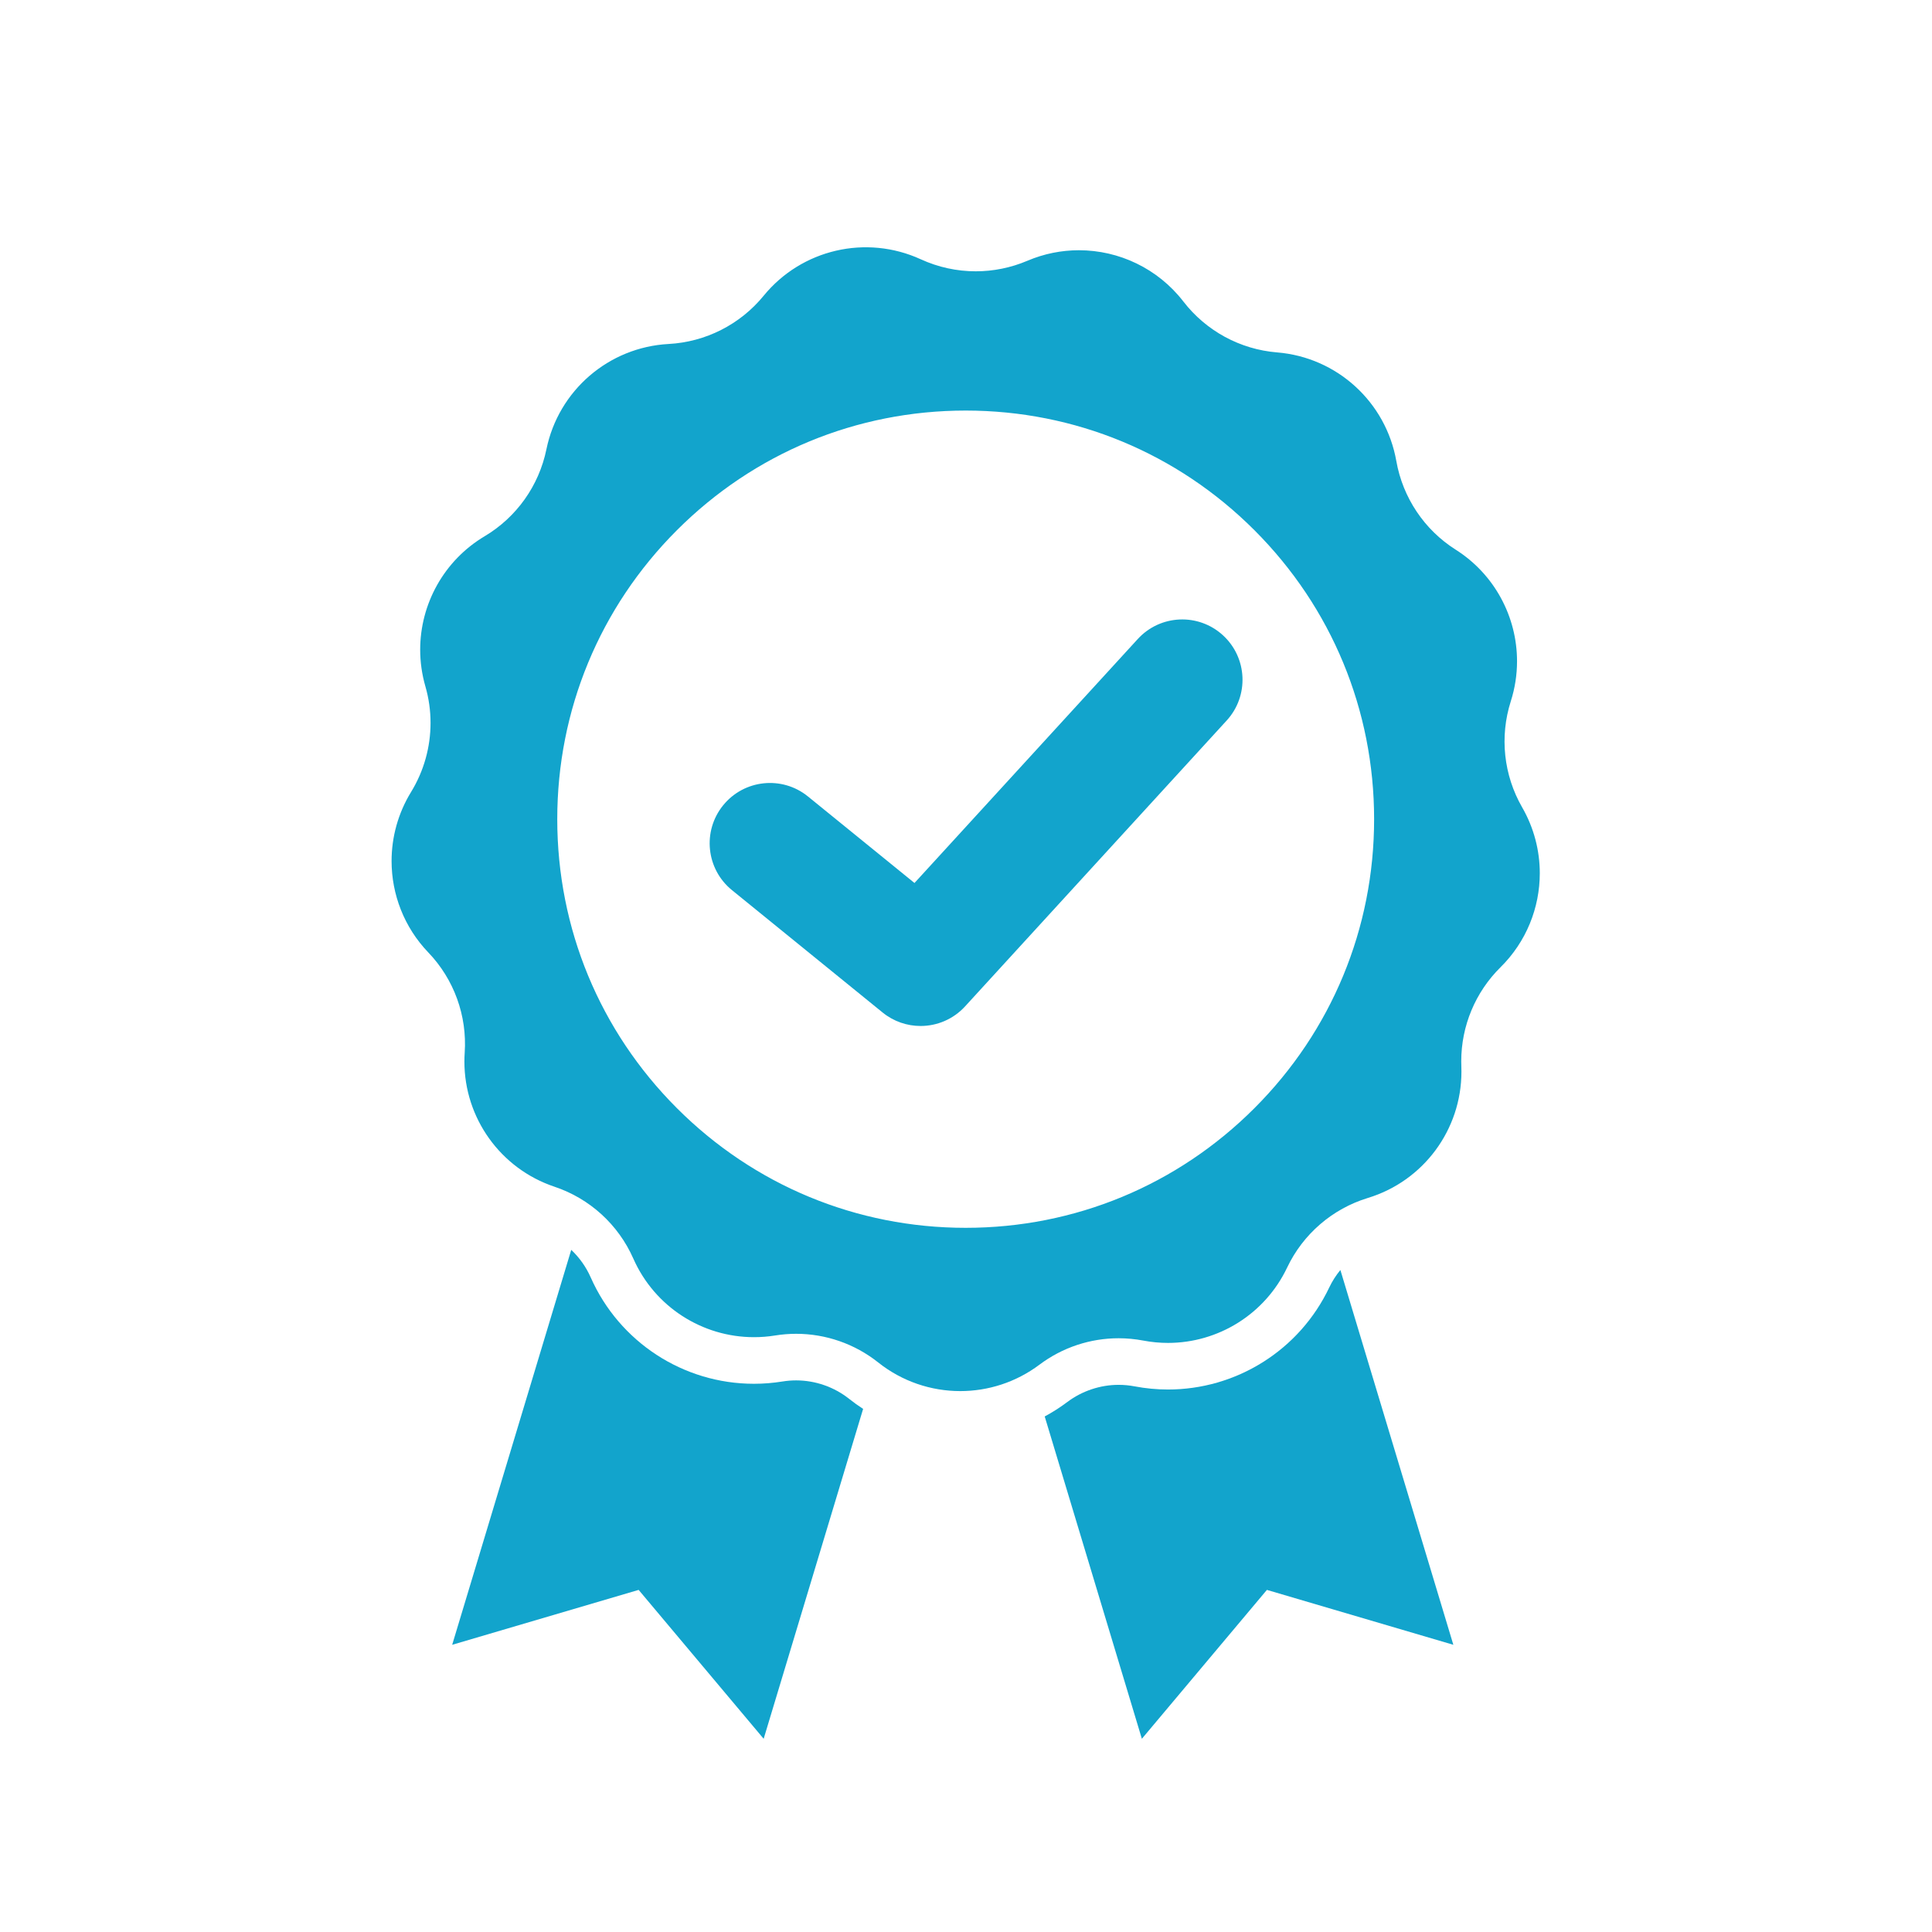 <svg xmlns="http://www.w3.org/2000/svg" xmlns:xlink="http://www.w3.org/1999/xlink" width="1080" zoomAndPan="magnify" viewBox="0 0 810 810" height="1080" preserveAspectRatio="xMidYMid meet" version="1.0"><defs><clipPath id="f196ba8677"><path d="M 189 524 L 362 524 L 362 728.961 L 189 728.961 Z M 189 524 " clip-rule="nonzero"/></clipPath><clipPath id="1aaa5e195f"><path d="M 437 532 L 610 532 L 610 728.961 L 437 728.961 Z M 437 532 " clip-rule="nonzero"/></clipPath><clipPath id="50adfc0164"><path d="M 164.117 103 L 645.617 103 L 645.617 584 L 164.117 584 Z M 164.117 103 " clip-rule="nonzero"/></clipPath></defs><g clip-path="url(#f196ba8677)"><path fill="#12a4cc" d="M 333.773 578.734 C 331.867 578.734 329.945 578.887 328.059 579.195 C 324.105 579.832 320.078 580.156 316.09 580.156 C 286.488 580.156 259.625 562.645 247.652 535.543 C 245.711 531.152 242.918 527.238 239.492 524 L 238.727 526.543 L 189.578 689.59 L 267.754 666.57 L 320.172 728.992 L 360.797 594.23 L 361.867 590.688 C 359.863 589.387 357.918 587.996 356.039 586.504 C 349.734 581.492 341.824 578.734 333.773 578.734 " fill-opacity="1" fill-rule="nonzero"/></g><g clip-path="url(#1aaa5e195f)"><path fill="#12a4cc" d="M 529.434 571.113 C 517.496 578.598 503.754 582.559 489.691 582.559 C 485.012 582.559 480.297 582.113 475.684 581.234 C 473.484 580.816 471.234 580.602 468.996 580.602 C 461.301 580.602 453.672 583.148 447.512 587.77 C 444.469 590.055 441.289 592.086 437.996 593.859 L 438.926 596.934 L 478.73 728.992 L 531.152 666.57 L 609.324 689.59 L 563.051 536.066 L 561.961 532.453 C 560.113 534.691 558.531 537.164 557.27 539.824 C 551.141 552.715 541.516 563.535 529.434 571.113 " fill-opacity="1" fill-rule="nonzero"/></g><g clip-path="url(#50adfc0164)"><path fill="#12a4cc" d="M 525.945 464.586 C 493.609 496.945 450.605 514.77 404.867 514.77 C 359.125 514.77 316.125 496.945 283.781 464.586 C 251.438 432.227 233.633 389.211 233.633 343.445 C 233.633 297.688 251.438 254.668 283.781 222.309 C 316.125 189.949 359.125 172.129 404.867 172.129 C 450.605 172.129 493.609 189.949 525.945 222.309 C 558.289 254.668 576.102 297.688 576.102 343.445 C 576.102 389.211 558.289 432.227 525.945 464.586 Z M 645.562 366.113 C 645.562 356.648 643.141 347.117 638.172 338.488 C 630.406 324.996 628.672 308.859 633.402 294.027 C 635.172 288.484 636.023 282.82 636.023 277.227 C 636.023 258.637 626.633 240.805 610.301 230.449 C 603.73 226.289 598.18 220.836 593.945 214.504 C 589.707 208.176 586.766 200.973 585.418 193.305 C 583.227 180.906 577.004 170.027 568.191 162 C 559.375 153.961 547.973 148.77 535.43 147.75 C 527.672 147.117 520.234 144.867 513.539 141.234 C 506.852 137.594 500.906 132.59 496.152 126.43 C 485.422 112.535 469.098 104.914 452.348 104.914 C 445.078 104.914 437.734 106.348 430.727 109.332 C 423.812 112.27 416.449 113.746 409.09 113.746 C 401.219 113.746 393.355 112.062 386.043 108.707 L 386.035 108.707 C 363.164 98.223 336.098 104.5 320.168 123.992 C 315.242 130.02 309.16 134.863 302.371 138.309 C 295.582 141.758 288.078 143.797 280.312 144.215 C 267.746 144.895 256.207 149.77 247.168 157.559 C 238.141 165.344 231.613 176.047 229.086 188.375 C 227.52 196 224.395 203.121 219.98 209.332 C 215.566 215.543 209.879 220.836 203.191 224.82 C 186.121 234.992 176.164 253.25 176.164 272.391 C 176.164 277.488 176.871 282.645 178.336 287.734 C 179.797 292.773 180.508 297.949 180.508 303.086 C 180.508 313.215 177.73 323.254 172.34 332.051 C 166.855 341 164.172 351.027 164.172 360.988 C 164.172 374.918 169.41 388.723 179.559 399.316 L 179.566 399.316 C 190.332 410.547 195.875 425.801 194.828 441.34 C 194.746 442.586 194.703 443.832 194.703 445.074 C 194.703 468.711 209.797 489.945 232.473 497.539 C 239.848 500.008 246.539 503.973 252.164 509.098 C 257.801 514.23 262.371 520.527 265.512 527.645 C 274.469 547.922 294.48 560.617 316.098 560.617 C 319.023 560.617 321.98 560.395 324.945 559.914 C 327.887 559.441 330.84 559.203 333.781 559.203 C 346.188 559.203 358.332 563.383 368.188 571.211 C 378.242 579.211 390.414 583.223 402.594 583.223 C 414.27 583.223 425.949 579.539 435.797 572.148 C 445.449 564.902 457.117 561.066 469 561.066 C 472.441 561.066 475.898 561.395 479.332 562.043 C 482.797 562.703 486.266 563.023 489.691 563.023 C 510.727 563.023 530.344 550.988 539.633 531.438 C 542.977 524.402 547.719 518.242 553.488 513.27 C 559.258 508.297 566.047 504.516 573.492 502.246 C 596.863 495.137 612.715 473.57 612.715 449.301 C 612.715 448.566 612.699 447.844 612.676 447.109 C 612.648 446.379 612.633 445.652 612.633 444.922 C 612.633 430.148 618.547 415.949 629.098 405.527 C 639.922 394.84 645.562 380.555 645.562 366.113 " fill-opacity="1" fill-rule="nonzero"/></g><path fill="#12a4cc" d="M 385.953 430.148 C 380.34 430.148 374.703 428.289 370.031 424.492 L 306.879 373.195 C 296.039 364.391 294.387 348.465 303.188 337.617 C 311.988 326.777 327.906 325.121 338.746 333.926 L 383.402 370.199 L 477.008 267.918 C 486.434 257.613 502.426 256.91 512.723 266.34 C 523.02 275.773 523.723 291.773 514.297 302.074 L 404.609 421.938 C 399.641 427.363 392.816 430.148 385.953 430.148 " fill-opacity="1" fill-rule="nonzero"/></svg>
